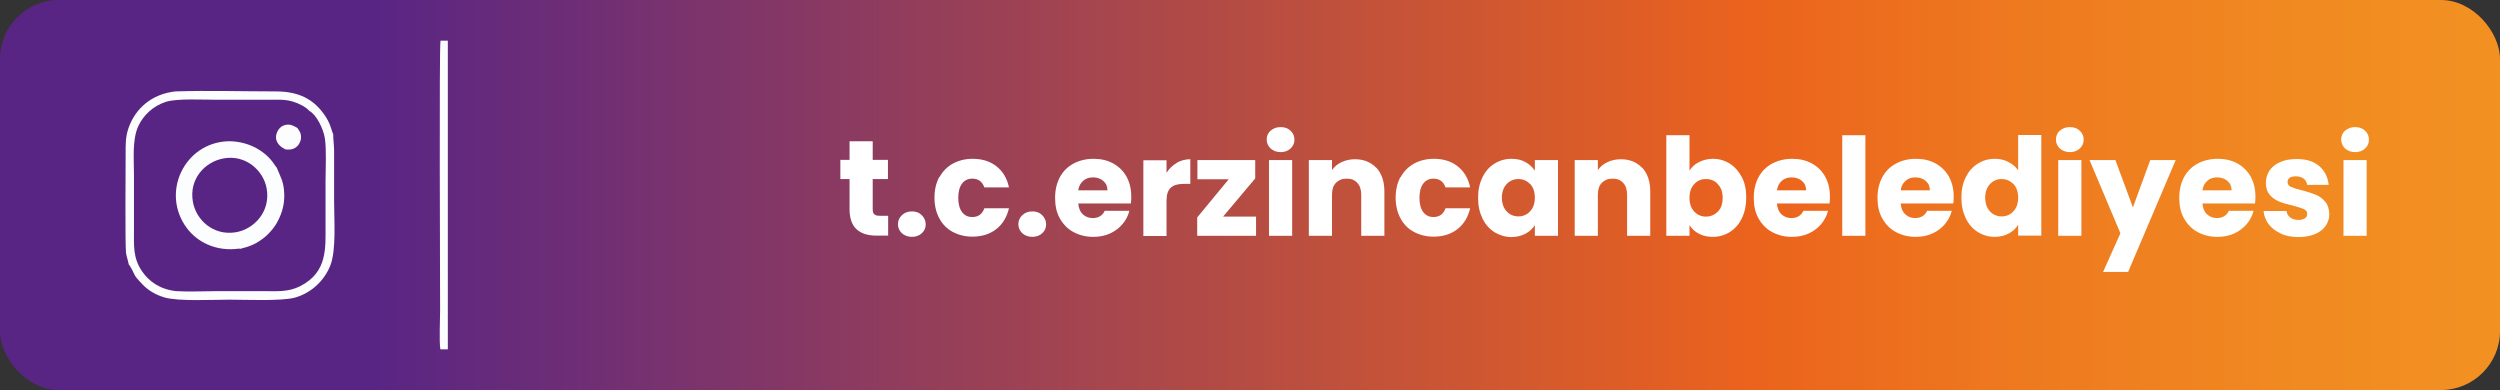 <?xml version="1.0" encoding="UTF-8"?>
<svg id="katman_2" data-name="katman 2" xmlns="http://www.w3.org/2000/svg" xmlns:xlink="http://www.w3.org/1999/xlink" viewBox="0 0 119.8 18.69">
  <rect x="0" y="0" width="119.8" height="18.69" fill="#333333" stroke="none"/>
  <defs>
    <style>
      .cls-1 {
        fill: url(#Adsız_degrade_33);
      }

      .cls-1, .cls-2, .cls-3 {
        stroke-width: 0px;
      }

      .cls-2 {
        fill: #fcfdfe;
        fill-rule: evenodd;
      }

      .cls-3 {
        fill: #fff;
      }
    </style>
    <linearGradient id="Adsız_degrade_33" data-name="Adsız degrade 33" x1="0" y1="9.35" x2="119.8" y2="9.35" gradientUnits="userSpaceOnUse">
      <stop offset=".15" stop-color="#592584"/>
      <stop offset=".7" stop-color="#eb631d"/>
      <stop offset=".8" stop-color="#ee781f"/>
      <stop offset=".92" stop-color="#f18a21"/>
      <stop offset="1" stop-color="#f29122"/>
    </linearGradient>
  </defs>
  <g id="katman_1" data-name="katman 1">
    <rect class="cls-1" width="119.8" height="18.69" rx="2.83" ry="2.83"/>
    <path class="cls-2" d="m21.11,16.74h.35s0-14.79,0-14.79h-.35c-.07.27-.02,11.7-.02,12.93,0,.49-.05,1.42.01,1.85"/>
    <g>
      <path class="cls-2" d="m6.19,12.69c.36.57.1.38.66.96.24.25.59.47,1.02.6.67.2,2.32.11,3.12.11.79,0,2.5.08,3.15-.1.8-.23,1.41-.83,1.69-1.54.29-.73.18-2.21.18-3.09,0-.54,0-1.08,0-1.62,0-.27,0-.54,0-.81,0-.24-.05-.58-.04-.76-.06-.13-.1-.31-.16-.46-.06-.15-.13-.28-.21-.4-.56-.85-1.3-1.2-2.4-1.2-1.57,0-3.23-.05-4.79,0-1.13.12-1.93.81-2.26,1.78-.14.42-.13.78-.13,1.24s-.03,4.36.02,4.73c.03.19.11.4.13.55m2.26,1.27c-.8-.09-1.3-.49-1.61-.93-.46-.67-.4-1.22-.4-2.12,0-.84,0-1.68,0-2.51,0-.77-.09-1.67.2-2.33.24-.53.71-.98,1.33-1.18.53-.17,1.78-.1,2.41-.1.84,0,1.68,0,2.51,0,.42,0,.78-.03,1.17.09.3.09.64.27.79.45.33.17.67.85.74,1.32.08.54.03,1.47.03,2.05v2.08c0,1.11.1,2.27-1.21,2.94-.59.3-1.13.24-1.84.24-.69,0-1.39,0-2.08,0-.64,0-1.42.04-2.05,0Z"/>
      <path class="cls-2" d="m11.49,11.93c.49-.12.75-.23,1.1-.49.26-.19.56-.52.73-.86.2-.39.32-.8.3-1.3-.02-.59-.18-.8-.36-1.25-.06-.06-.13-.18-.19-.26-.48-.64-1.31-1.02-2.15-1-2.07.07-3.24,2.46-1.96,4.17.47.62,1.35,1.14,2.52.97m-.76-4.32c1.07-.19,1.91.59,2.06,1.45.19,1.09-.59,1.94-1.48,2.09-1.08.18-1.92-.6-2.06-1.48-.18-1.08.58-1.9,1.48-2.06Z"/>
      <path class="cls-2" d="m13.64,7.15c.35.07.58-.06.7-.27.07-.12.1-.24.08-.4-.02-.16-.11-.25-.17-.35-.14-.07-.29-.19-.54-.15-.21.04-.32.15-.4.29-.22.41.03.73.34.87"/>
    </g>
    <g>
      <path class="cls-3" d="m42.56,10.35v.94h-.57c-.4,0-.72-.1-.94-.3s-.34-.52-.34-.97v-1.44h-.44v-.92h.44v-.89h1.11v.89h.73v.92h-.73v1.46c0,.11.03.19.08.23.05.05.14.07.26.07h.4Z"/>
      <path class="cls-3" d="m43.22,11.18c-.12-.12-.19-.26-.19-.43s.06-.32.19-.44.28-.18.48-.18.35.06.47.18.19.26.19.44-.06.31-.19.43c-.12.11-.28.17-.47.17s-.35-.06-.48-.17Z"/>
      <path class="cls-3" d="m45.02,8.49c.15-.28.37-.5.64-.65.28-.15.59-.23.95-.23.46,0,.84.12,1.14.36.31.24.51.58.6,1.01h-1.18c-.1-.28-.29-.42-.58-.42-.2,0-.37.08-.49.24-.12.16-.18.39-.18.68s.06.52.18.68.28.24.49.24c.29,0,.48-.14.58-.42h1.18c-.1.42-.3.76-.61,1s-.69.36-1.14.36c-.36,0-.67-.08-.95-.23-.28-.15-.49-.37-.64-.65-.15-.28-.23-.61-.23-.99s.08-.71.23-.99Z"/>
      <path class="cls-3" d="m48.99,11.18c-.12-.12-.19-.26-.19-.43s.06-.32.19-.44.28-.18.48-.18.35.06.47.18.19.26.19.44-.06.31-.19.43c-.12.11-.28.17-.47.17s-.35-.06-.48-.17Z"/>
      <path class="cls-3" d="m54.19,9.75h-2.52c.02.23.09.4.22.52s.29.18.47.18c.28,0,.47-.12.58-.35h1.18c-.06.24-.17.45-.33.64-.16.19-.36.34-.6.45-.24.11-.51.16-.8.16-.36,0-.67-.08-.95-.23-.28-.15-.49-.37-.65-.65s-.23-.61-.23-.99.08-.71.23-.99c.15-.28.37-.5.65-.65.28-.15.6-.23.96-.23s.66.07.94.22c.27.15.49.36.64.63.15.27.23.59.23.96,0,.1,0,.21-.02.33Zm-1.12-.62c0-.19-.06-.34-.2-.46-.13-.11-.29-.17-.49-.17s-.34.05-.47.16c-.13.11-.21.26-.24.46h1.39Z"/>
      <path class="cls-3" d="m56.39,7.8c.2-.11.41-.17.65-.17v1.18h-.31c-.28,0-.49.06-.62.18-.14.12-.21.33-.21.63v1.69h-1.11v-3.63h1.11v.6c.13-.2.29-.36.49-.47Z"/>
      <path class="cls-3" d="m58.62,10.38h1.57v.92h-2.82v-.88l1.51-1.83h-1.5v-.92h2.77v.88l-1.54,1.83Z"/>
      <path class="cls-3" d="m60.89,7.12c-.12-.12-.19-.26-.19-.43s.06-.32.19-.43.28-.17.48-.17.35.06.47.17.19.26.19.43-.06.31-.19.43c-.12.11-.28.17-.47.17s-.35-.06-.48-.17Zm1.03.55v3.63h-1.11v-3.63h1.11Z"/>
      <path class="cls-3" d="m65.96,8.04c.25.28.38.65.38,1.14v2.12h-1.11v-1.97c0-.24-.06-.43-.19-.57s-.29-.2-.51-.2-.38.07-.51.2c-.13.13-.19.32-.19.57v1.97h-1.11v-3.63h1.11v.48c.11-.16.26-.29.46-.38.19-.09.41-.14.64-.14.42,0,.76.14,1.02.41Z"/>
      <path class="cls-3" d="m67.12,8.49c.15-.28.37-.5.64-.65.28-.15.59-.23.95-.23.46,0,.84.12,1.14.36.31.24.51.58.6,1.01h-1.18c-.1-.28-.29-.42-.58-.42-.2,0-.37.08-.49.24-.12.16-.18.39-.18.68s.06.52.18.68.28.24.49.24c.29,0,.48-.14.58-.42h1.18c-.1.42-.3.76-.61,1s-.69.36-1.14.36c-.36,0-.67-.08-.95-.23-.28-.15-.49-.37-.64-.65-.15-.28-.23-.61-.23-.99s.08-.71.23-.99Z"/>
      <path class="cls-3" d="m71.04,8.49c.14-.28.33-.5.58-.65.24-.15.51-.23.81-.23.26,0,.48.05.67.16.19.1.34.24.45.41v-.51h1.11v3.63h-1.11v-.51c-.11.17-.26.31-.45.41-.19.1-.42.16-.67.16-.29,0-.56-.08-.81-.23-.24-.15-.44-.37-.58-.66s-.21-.61-.21-.99.07-.7.21-.98Zm2.28.33c-.15-.16-.34-.24-.56-.24s-.41.08-.56.24c-.15.16-.23.38-.23.65s.08.5.23.66c.15.16.34.24.56.24s.41-.08.56-.24c.15-.16.23-.38.23-.66s-.08-.5-.23-.66Z"/>
      <path class="cls-3" d="m78.7,8.04c.25.28.38.65.38,1.14v2.12h-1.11v-1.97c0-.24-.06-.43-.19-.57s-.29-.2-.51-.2-.38.07-.51.2c-.13.13-.19.32-.19.57v1.97h-1.11v-3.63h1.11v.48c.11-.16.26-.29.46-.38.19-.09.41-.14.64-.14.42,0,.76.14,1.02.41Z"/>
      <path class="cls-3" d="m81.41,7.77c.2-.1.42-.16.67-.16.3,0,.57.08.81.23.24.15.43.37.58.65s.21.61.21.98-.07.7-.21.99-.33.5-.58.66c-.24.15-.51.23-.81.23-.26,0-.48-.05-.67-.15-.19-.1-.34-.24-.45-.41v.51h-1.11v-4.82h1.11v1.7c.1-.17.25-.31.45-.41Zm.91,1.05c-.15-.16-.34-.24-.57-.24s-.41.08-.56.24c-.15.16-.23.38-.23.66s.08.5.23.66.34.24.56.24.41-.08.57-.24c.16-.16.23-.38.23-.66s-.08-.5-.23-.65Z"/>
      <path class="cls-3" d="m87.67,9.75h-2.52c.02.23.09.4.22.52s.29.18.47.18c.28,0,.47-.12.58-.35h1.18c-.06.24-.17.45-.33.64-.16.19-.36.34-.6.45-.24.11-.51.16-.8.16-.36,0-.67-.08-.95-.23-.28-.15-.49-.37-.65-.65s-.23-.61-.23-.99.08-.71.23-.99c.15-.28.37-.5.65-.65.28-.15.6-.23.96-.23s.66.07.94.22c.27.15.49.36.64.63.15.27.23.59.23.96,0,.1,0,.21-.02.33Zm-1.12-.62c0-.19-.06-.34-.2-.46-.13-.11-.29-.17-.49-.17s-.34.05-.47.16c-.13.11-.21.26-.24.46h1.39Z"/>
      <path class="cls-3" d="m89.39,6.48v4.82h-1.11v-4.82h1.11Z"/>
      <path class="cls-3" d="m93.6,9.75h-2.52c.02.23.09.4.22.52s.29.18.47.18c.28,0,.47-.12.58-.35h1.18c-.06.24-.17.45-.33.64-.16.19-.36.34-.6.45-.24.11-.51.16-.8.16-.36,0-.67-.08-.95-.23-.28-.15-.49-.37-.65-.65s-.23-.61-.23-.99.08-.71.23-.99c.15-.28.37-.5.65-.65.28-.15.6-.23.96-.23s.66.07.94.22c.27.15.49.36.64.63.15.27.23.59.23.96,0,.1,0,.21-.02.33Zm-1.12-.62c0-.19-.06-.34-.2-.46-.13-.11-.29-.17-.49-.17s-.34.05-.47.16c-.13.11-.21.26-.24.46h1.39Z"/>
      <path class="cls-3" d="m94.2,8.49c.14-.28.33-.5.58-.65.24-.15.51-.23.81-.23.24,0,.46.05.65.15.2.1.35.23.47.4v-1.69h1.11v4.82h-1.11v-.52c-.1.17-.25.31-.45.42-.19.1-.42.16-.67.16-.3,0-.57-.08-.81-.23-.24-.15-.44-.37-.58-.66s-.21-.61-.21-.99.07-.7.21-.98Zm2.28.33c-.15-.16-.34-.24-.56-.24s-.41.08-.56.24c-.15.16-.23.38-.23.65s.08.5.23.66c.15.16.34.24.56.24s.41-.08.56-.24c.15-.16.23-.38.23-.66s-.08-.5-.23-.66Z"/>
      <path class="cls-3" d="m98.71,7.12c-.12-.12-.19-.26-.19-.43s.06-.32.19-.43.28-.17.48-.17.35.06.47.17.19.26.19.43-.06.31-.19.43c-.12.11-.28.17-.47.17s-.35-.06-.48-.17Zm1.03.55v3.63h-1.11v-3.63h1.11Z"/>
      <path class="cls-3" d="m104.26,7.67l-2.28,5.36h-1.2l.83-1.85-1.48-3.51h1.24l.84,2.27.83-2.27h1.2Z"/>
      <path class="cls-3" d="m108.06,9.75h-2.52c.02.23.09.4.22.52s.29.18.47.18c.28,0,.47-.12.58-.35h1.18c-.06.24-.17.45-.33.64-.16.19-.36.34-.6.45-.24.11-.51.16-.8.16-.36,0-.67-.08-.95-.23-.28-.15-.49-.37-.65-.65s-.23-.61-.23-.99.08-.71.23-.99c.15-.28.37-.5.65-.65.28-.15.6-.23.96-.23s.66.07.94.22c.27.15.49.36.64.63.15.27.23.59.23.96,0,.1,0,.21-.02.33Zm-1.12-.62c0-.19-.06-.34-.2-.46-.13-.11-.29-.17-.49-.17s-.34.05-.47.16c-.13.11-.21.26-.24.46h1.39Z"/>
      <path class="cls-3" d="m109.3,11.19c-.25-.11-.44-.26-.59-.45-.14-.19-.22-.4-.24-.63h1.1c.01.12.07.23.18.31.1.08.23.12.38.12.14,0,.25-.03.32-.08.08-.05.11-.12.11-.21,0-.1-.05-.18-.16-.23s-.28-.1-.53-.17c-.26-.06-.48-.12-.65-.19-.17-.07-.32-.17-.45-.32-.13-.15-.19-.34-.19-.59,0-.21.06-.4.17-.57.11-.17.28-.31.51-.41.22-.1.49-.15.8-.15.46,0,.81.11,1.08.34.26.23.41.52.45.9h-1.03c-.02-.12-.07-.23-.17-.3-.09-.07-.22-.11-.37-.11-.13,0-.23.02-.3.07s-.1.12-.1.21c0,.1.06.18.17.23.11.05.28.1.52.16.27.07.49.14.66.21.17.07.32.18.45.33s.19.35.2.6c0,.21-.06.4-.18.57s-.29.3-.51.39c-.22.09-.48.14-.78.14-.32,0-.6-.05-.85-.16Z"/>
      <path class="cls-3" d="m112.38,7.12c-.12-.12-.19-.26-.19-.43s.06-.32.19-.43.28-.17.48-.17.35.06.47.17.19.26.19.43-.06.31-.19.43c-.12.11-.28.17-.47.17s-.35-.06-.48-.17Zm1.03.55v3.63h-1.11v-3.63h1.11Z"/>
    </g>
  </g>
</svg>